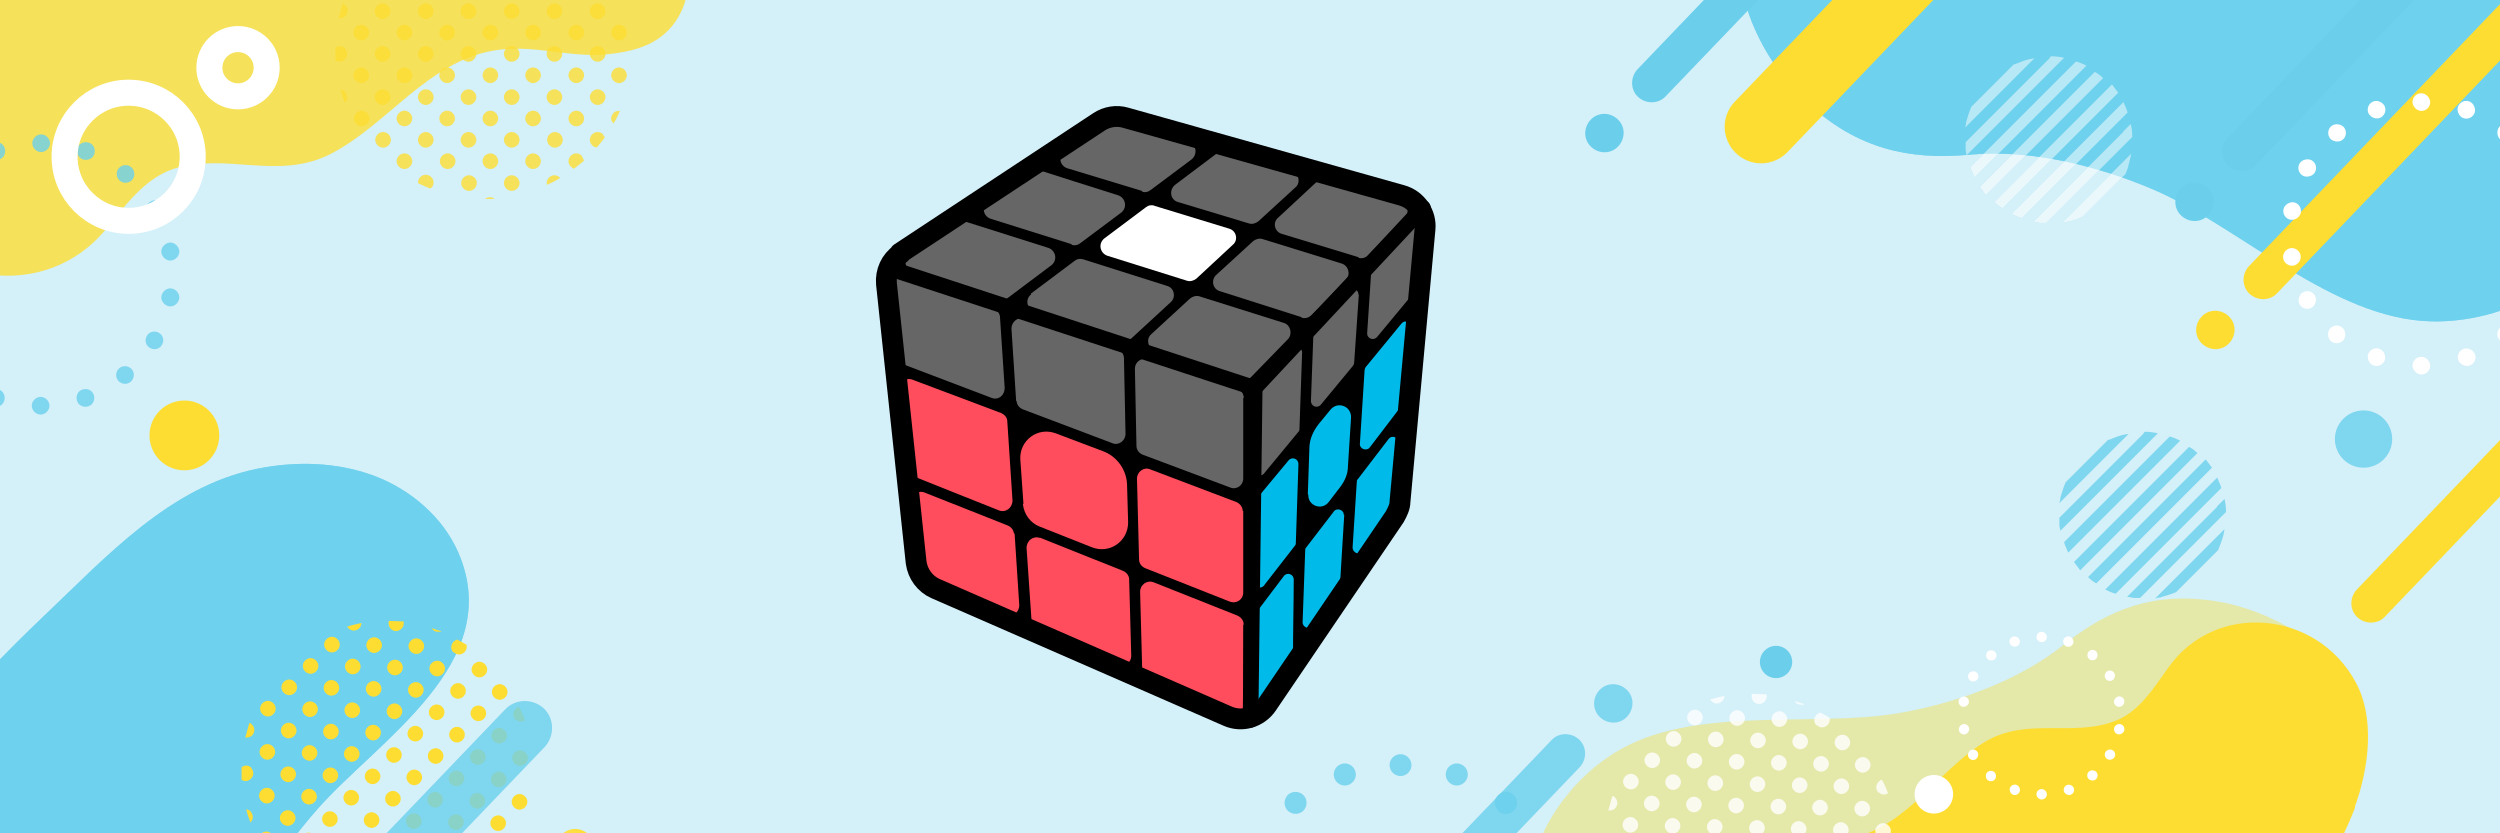 <?xml version="1.0" encoding="UTF-8"?><svg xmlns="http://www.w3.org/2000/svg" xmlns:xlink="http://www.w3.org/1999/xlink" viewBox="0 0 480 160"><defs><style>.cls-1{opacity:.4;}.cls-1,.cls-2,.cls-3,.cls-4,.cls-5,.cls-6,.cls-7,.cls-8,.cls-9,.cls-10,.cls-11,.cls-12,.cls-13,.cls-14,.cls-15,.cls-16,.cls-17,.cls-18{stroke-width:0px;}.cls-1,.cls-4,.cls-6,.cls-8,.cls-17{fill:#fedd32;}.cls-2,.cls-5,.cls-7,.cls-12{fill:#6bcfec;}.cls-2,.cls-7,.cls-8,.cls-9{opacity:.8;}.cls-19{clip-path:url(#clippath);}.cls-3,.cls-20,.cls-21,.cls-22,.cls-23{fill:none;}.cls-4,.cls-9{mix-blend-mode:screen;}.cls-5,.cls-6{opacity:.8;}.cls-7,.cls-8,.cls-10{mix-blend-mode:multiply;}.cls-20{stroke:#fff;stroke-miterlimit:10;stroke-width:5px;}.cls-21{stroke-width:2px;}.cls-21,.cls-22,.cls-23{stroke:#000;stroke-linecap:round;stroke-linejoin:round;}.cls-9,.cls-15{fill:#fff;}.cls-22{stroke-width:4px;}.cls-10{fill:url(#_名称未設定グラデーション_3);}.cls-24{opacity:.5;}.cls-25{isolation:isolate;}.cls-13{fill:#d4f0f9;}.cls-14{fill:#666;}.cls-16{fill:#ff4d5d;}.cls-18{fill:#00bbe9;}.cls-23{stroke-width:3px;}</style><clipPath id="clippath"><rect class="cls-3" width="480" height="160"/></clipPath><linearGradient id="_名称未設定グラデーション_3" x1="-35.3" y1="237.1" x2="114.2" y2="237.1" gradientUnits="userSpaceOnUse"><stop offset=".6" stop-color="#fff"/><stop offset="1" stop-color="#fedd32"/></linearGradient></defs><g class="cls-25"><g id="_レイヤー_2"><g id="_レイヤー_2-2"><rect class="cls-13" width="480" height="160"/><g class="cls-19"><path class="cls-6" d="m-20,9.1c-4,9-6,20.1-2.1,28.6,7.9,17.2,30.9,20.7,42.6,6.1,3.6-4.4,7.2-9.4,12.6-11.3,10.1-3.4,20.3,2.3,30.5-3,10.9-5.7,18.5-17.6,31.2-19.8,7.7-1.3,14.6,1.5,22,.7,3.7-.4,7.4-1.2,10.3-3.5,7.6-6,5.9-18.3,1.2-25.4-3.7-5.5-9.2-9.7-15.3-12.5-13.8-6.3-29.5-3-44-1.2-8.7,1.1-17,2.8-25.6,3.9-9.6,1.2-19.2,3.1-28.2,6.6C2.9-16.9-8.6-9.2-15.9,1.8c-1.5,2.2-2.8,4.7-4,7.4Z"/><path class="cls-7" d="m-45.7,215.4c2.3,10.9,7.9,22.4,17.1,27.6,10.8,6.1,26.3,3.3,36.5-2.6,19.4-11.4,25.5-32.9,33.2-52.5,4.7-11.9,11.4-22.9,19.8-32.5,11.7-13.3,36.3-28.1,27.1-49.3-3-6.9-9.3-12.2-16.3-14.8-7.1-2.6-14.9-2.8-22.3-1.3-16.8,3.4-29,16.9-41,28.3-7.2,6.8-13.7,13.9-20.8,20.7-8,7.5-15.5,15.6-21.5,24.9-8.2,12.5-13.5,27.2-13,42.2.1,2.9.5,6.2,1.2,9.4Z"/><path class="cls-7" d="m-45.7,215.4c2.3,10.9,7.9,22.4,17.1,27.6,10.8,6.1,26.3,3.3,36.5-2.6,19.4-11.4,25.5-32.9,33.2-52.5,4.7-11.9,11.4-22.9,19.8-32.5,11.7-13.3,36.3-28.1,27.1-49.3-3-6.9-9.3-12.2-16.3-14.8-7.1-2.6-14.9-2.8-22.3-1.3-16.8,3.4-29,16.9-41,28.3-7.2,6.8-13.7,13.9-20.8,20.7-8,7.5-15.5,15.6-21.5,24.9-8.2,12.5-13.5,27.2-13,42.2.1,2.9.5,6.2,1.2,9.4Z"/><path class="cls-1" d="m448.7,163.1c4.5-8.9,7.1-20.2,3.6-28.9-4.1-10.3-16.6-17.2-27-18.8-11.7-1.8-20.5,1.5-29.2,8.5-8.7,6.9-20.6,11.1-31.4,13-16.7,2.9-39.8-1.7-54.8,7.7-12.5,7.8-21.6,25.2-13.4,39.1,3.5,5.8,8.9,10.4,14.9,13.5,13.7,7.1,29.9,4.5,44.7,3.4,8.9-.7,17.4-2,26.3-2.7,9.8-.7,19.6-2.2,29-5.3,12.8-4.1,24.8-11.4,32.9-22.2,1.6-2.1,3.1-4.6,4.5-7.3Z"/><path class="cls-7" d="m354.5-35.8c-9.2,5.3-18.1,13.7-20.1,23.5-2.4,11.5,4.6,24.9,13,32.4,9.3,8.4,19,10.7,30.8,9.6,11.7-1.1,24.8,2.2,35.5,6.8,16.5,7.2,34.3,24.8,53.1,25.2,15.7.4,33.9-9.7,34.7-26.8.3-7.2-1.8-14.4-5.3-20.7-8-14.3-23.8-21.5-37.6-29.1-8.3-4.6-16.6-8.4-24.8-13-9.1-5.1-18.7-9.5-28.8-12.3-13.7-3.8-28.7-4.4-42.1.4-2.6,1-5.4,2.2-8.2,3.8Z"/><path class="cls-7" d="m354.5-35.8c-9.2,5.3-18.1,13.7-20.1,23.5-2.4,11.5,4.6,24.9,13,32.4,9.3,8.4,19,10.7,30.8,9.6,11.7-1.1,24.8,2.2,35.5,6.8,16.5,7.2,34.3,24.8,53.1,25.2,15.7.4,33.9-9.7,34.7-26.8.3-7.2-1.8-14.4-5.3-20.7-8-14.3-23.8-21.5-37.6-29.1-8.3-4.6-16.6-8.4-24.8-13-9.1-5.1-18.7-9.5-28.8-12.3-13.7-3.8-28.7-4.4-42.1.4-2.6,1-5.4,2.2-8.2,3.8Z"/><path class="cls-17" d="m452.1,155c2.8-7.7,3.9-17.2.2-24-7.5-13.9-27-15.6-36-2.8-2.8,3.9-5.5,8.3-9.9,10.1-8.3,3.4-17.2-.8-25.4,4.2-8.8,5.4-14.5,15.7-25,18.3-6.4,1.5-12.3-.5-18.4.6-3,.5-6.2,1.4-8.5,3.5-6.1,5.4-3.9,15.6.4,21.3,3.4,4.4,8.2,7.6,13.5,9.6,11.9,4.5,24.9.9,36.9-1.4,7.2-1.4,14.1-3.3,21.2-4.7,8-1.5,15.9-3.7,23.3-7.1,10.1-4.6,19.2-11.7,24.8-21.2,1.1-1.9,2.1-4.1,3-6.4Z"/><path class="cls-2" d="m426,105.5l-1.7,1.7-2.8,2.8-2.8,2.8-.9.9c-1,.4-2,.7-3,1-.3,0-.7.1-1,.2l.6-.6,2.8-2.8,2.8-2.8,2.8-2.8,2.8-2.8,1.5-1.5c-.1.8-.3,1.6-.6,2.4-.2.5-.4,1.1-.6,1.6Zm-.3-8.2l-2.8,2.8-2.8,2.8-2.8,2.8-2.8,2.8-2.8,2.8-2.8,2.8-.5.5c.4,0,.8.1,1.2.2.4,0,.9,0,1.3,0l2.2-2.2,2.8-2.8,2.8-2.8,2.8-2.8,2.8-2.8,2.8-2.8.3-.3c0-.9-.1-1.7-.3-2.5l-1.4,1.4Zm-2.8-2.8l-2.8,2.8-2.8,2.8-2.8,2.8-2.8,2.8-2.8,2.8-2.8,2.8-1.9,1.9c.6.3,1.3.6,2,.8l1.3-1.3,2.8-2.8,2.8-2.8,2.8-2.8,2.8-2.8,2.8-2.8,2.8-2.8,2.2-2.2c-.2-.7-.5-1.3-.8-2l-2.8,2.8Zm0-5.7l-2.8,2.8-2.8,2.8-2.8,2.8-2.8,2.8-2.8,2.8-2.8,2.8-2.8,2.8-2.4,2.4c.5.5,1,.9,1.6,1.2l2.3-2.3,2.8-2.8,2.8-2.8,2.8-2.8,2.8-2.8,2.8-2.8,2.8-2.8,2.8-2.8.3-.3c-.4-.5-.8-1.1-1.2-1.6l-.5.5Zm-2.8-2.8l-2.8,2.8-2.8,2.8-2.8,2.8-2.8,2.8-2.8,2.8-2.8,2.8-2.8,2.8-2.3,2.3c.4.5.8,1.1,1.2,1.6l2.4-2.4,2.8-2.8,2.8-2.8,2.8-2.8,2.8-2.8,2.8-2.8,2.8-2.8,2.8-2.8.5-.5c-.5-.5-1-.9-1.6-1.2l-.3.3Zm-5.7,0l-2.8,2.8-2.8,2.8-2.8,2.8-2.8,2.8-2.8,2.8-2.8,2.8-1.3,1.3c.2.7.5,1.3.8,2l1.9-1.9,2.8-2.8,2.8-2.8,2.8-2.8,2.8-2.8,2.8-2.8,2.8-2.8,2.8-2.8c-.6-.3-1.3-.6-2-.8l-2.2,2.2Zm-2.8-2.8l-2.8,2.8-2.8,2.8-2.8,2.8-2.8,2.8-2.8,2.8-2.2,2.2c0,.4,0,.9,0,1.3,0,.4.1.8.2,1.2l.5-.5,2.8-2.8,2.8-2.8,2.8-2.8,2.8-2.8,2.8-2.8,2.8-2.8,1.4-1.4c-.8-.2-1.7-.3-2.5-.3l-.3.3Zm-6.7,1.1l-1.8,1.8-2.8,2.8-2.8,2.8-.9.9c-.4.9-.7,1.9-1,2.9,0,.4-.1.7-.2,1.1l.6-.6,2.8-2.8,2.8-2.8,2.8-2.8,2.8-2.8,1.5-1.5c-.8.1-1.6.3-2.4.6-.5.2-1,.4-1.5.6Z"/><g class="cls-24"><path class="cls-12" d="m408.6,31.9c.3-.8.4-1.6.6-2.4l-1.5,1.5-2.8,2.8-2.8,2.8-2.8,2.8-2.8,2.8-.6.6c.3,0,.7-.1,1-.2,1-.2,2-.5,3-1l.9-.9,2.8-2.8,2.8-2.8,1.7-1.7c.2-.5.4-1,.6-1.6Z"/><path class="cls-12" d="m407.7,25.3l-2.8,2.8-2.8,2.8-2.8,2.8-2.8,2.8-2.8,2.8-2.8,2.8-.5.5c.4,0,.8.1,1.2.2.4,0,.9,0,1.3,0l2.2-2.2,2.8-2.8,2.8-2.8,2.8-2.8,2.8-2.8,2.8-2.8.3-.3c0-.9-.1-1.7-.3-2.5l-1.4,1.4Z"/><path class="cls-12" d="m404.9,22.4l-2.8,2.8-2.8,2.8-2.8,2.8-2.8,2.8-2.8,2.8-2.8,2.8-1.9,1.9c.6.3,1.3.6,2,.8l1.3-1.3,2.8-2.8,2.8-2.8,2.8-2.8,2.8-2.8,2.8-2.8,2.8-2.8,2.2-2.2c-.2-.7-.5-1.3-.8-2l-2.8,2.8Z"/><path class="cls-12" d="m404.9,16.8l-2.8,2.8-2.8,2.8-2.8,2.8-2.8,2.8-2.8,2.8-2.8,2.8-2.8,2.8-2.4,2.4c.5.5,1,.9,1.6,1.2l2.3-2.3,2.8-2.8,2.8-2.8,2.8-2.8,2.8-2.8,2.8-2.8,2.8-2.8,2.8-2.8.3-.3c-.4-.5-.8-1.1-1.2-1.6l-.5.5Z"/><path class="cls-12" d="m402,14l-2.8,2.8-2.8,2.8-2.8,2.8-2.8,2.8-2.8,2.8-2.8,2.8-2.8,2.8-2.3,2.3c.4.5.8,1.1,1.2,1.6l2.4-2.4,2.8-2.8,2.8-2.8,2.8-2.8,2.8-2.8,2.8-2.8,2.8-2.8,2.8-2.8.5-.5c-.5-.5-1-.9-1.6-1.2l-.3.3Z"/><path class="cls-12" d="m396.4,14l-2.8,2.8-2.8,2.8-2.8,2.8-2.8,2.8-2.8,2.8-2.8,2.8-1.3,1.3c.2.7.5,1.3.8,2l1.9-1.9,2.8-2.8,2.8-2.8,2.8-2.8,2.8-2.8,2.8-2.8,2.8-2.8,2.8-2.8c-.6-.3-1.3-.6-2-.8l-2.2,2.2Z"/><path class="cls-12" d="m393.6,11.1l-2.8,2.8-2.8,2.8-2.8,2.8-2.8,2.8-2.8,2.8-2.2,2.2c0,.4,0,.9,0,1.3,0,.4.1.8.2,1.2l.5-.5,2.8-2.8,2.8-2.8,2.8-2.8,2.8-2.8,2.8-2.8,2.8-2.8,1.4-1.4c-.8-.2-1.7-.3-2.5-.3l-.3.3Z"/><path class="cls-12" d="m386.8,12.2l-1.8,1.8-2.8,2.8-2.8,2.8-.9.9c-.4.9-.7,1.9-1,2.9,0,.4-.1.7-.2,1.1l.6-.6,2.8-2.8,2.8-2.8,2.8-2.8,2.8-2.8,1.5-1.5c-.8.1-1.6.3-2.4.6-.5.2-1,.4-1.5.6Z"/><path class="cls-15" d="m408.6,31.9c.3-.8.4-1.6.6-2.4l-1.5,1.5-2.8,2.8-2.8,2.8-2.8,2.8-2.8,2.8-.6.6c.3,0,.7-.1,1-.2,1-.2,2-.5,3-1l.9-.9,2.8-2.8,2.8-2.8,1.7-1.7c.2-.5.4-1,.6-1.6Z"/><path class="cls-15" d="m407.7,25.3l-2.8,2.8-2.8,2.8-2.8,2.8-2.8,2.8-2.8,2.8-2.8,2.8-.5.5c.4,0,.8.1,1.2.2.4,0,.9,0,1.3,0l2.2-2.2,2.8-2.8,2.8-2.8,2.8-2.8,2.8-2.8,2.8-2.8.3-.3c0-.9-.1-1.7-.3-2.5l-1.4,1.4Z"/><path class="cls-15" d="m404.9,22.4l-2.8,2.8-2.8,2.8-2.8,2.8-2.8,2.8-2.8,2.8-2.8,2.8-1.9,1.9c.6.3,1.3.6,2,.8l1.3-1.3,2.8-2.8,2.8-2.8,2.8-2.8,2.8-2.8,2.8-2.8,2.8-2.8,2.2-2.2c-.2-.7-.5-1.3-.8-2l-2.8,2.8Z"/><path class="cls-15" d="m404.9,16.8l-2.8,2.8-2.8,2.8-2.8,2.8-2.8,2.8-2.8,2.8-2.8,2.8-2.8,2.8-2.4,2.4c.5.5,1,.9,1.6,1.2l2.3-2.3,2.8-2.8,2.8-2.8,2.8-2.8,2.8-2.8,2.8-2.8,2.8-2.8,2.8-2.8.3-.3c-.4-.5-.8-1.1-1.2-1.6l-.5.5Z"/><path class="cls-15" d="m402,14l-2.8,2.8-2.8,2.8-2.8,2.8-2.8,2.8-2.8,2.8-2.8,2.8-2.8,2.8-2.3,2.3c.4.5.8,1.1,1.2,1.6l2.4-2.4,2.8-2.8,2.8-2.8,2.8-2.8,2.8-2.8,2.8-2.8,2.8-2.8,2.8-2.8.5-.5c-.5-.5-1-.9-1.6-1.2l-.3.3Z"/><path class="cls-15" d="m396.4,14l-2.8,2.8-2.8,2.8-2.8,2.8-2.8,2.8-2.8,2.8-2.8,2.8-1.3,1.3c.2.7.5,1.3.8,2l1.9-1.9,2.8-2.8,2.8-2.8,2.8-2.8,2.8-2.8,2.8-2.8,2.8-2.8,2.8-2.8c-.6-.3-1.3-.6-2-.8l-2.2,2.2Z"/><path class="cls-15" d="m393.6,11.1l-2.8,2.8-2.8,2.8-2.8,2.8-2.8,2.8-2.8,2.8-2.2,2.2c0,.4,0,.9,0,1.3,0,.4.1.8.2,1.2l.5-.5,2.8-2.8,2.8-2.8,2.8-2.8,2.8-2.8,2.8-2.8,2.8-2.8,1.4-1.4c-.8-.2-1.7-.3-2.5-.3l-.3.3Z"/><path class="cls-15" d="m386.8,12.2l-1.8,1.8-2.8,2.8-2.8,2.8-.9.9c-.4.9-.7,1.9-1,2.9,0,.4-.1.7-.2,1.1l.6-.6,2.8-2.8,2.8-2.8,2.8-2.8,2.8-2.8,1.5-1.5c-.8.1-1.6.3-2.4.6-.5.2-1,.4-1.5.6Z"/></g><path class="cls-8" d="m117.8,21.7c-.6.6-.6,1.5,0,2,.5-.8.9-1.6,1.2-2.4-.4,0-.9,0-1.2.4Z"/><path class="cls-8" d="m115.8,25.8c-.6-.6-1.5-.6-2.1,0-.6.6-.6,1.5,0,2.1.2.2.5.4.9.4.5-.6,1.1-1.3,1.5-1.9,0-.2-.2-.4-.3-.5Z"/><path class="cls-8" d="m111.7,29.9c-.6-.6-1.5-.6-2.1,0-.6.6-.6,1.5,0,2.1.2.2.4.3.6.4.6-.5,1.3-1,1.9-1.5,0-.3-.2-.6-.4-.9Z"/><path class="cls-8" d="m107.5,34.1c-.6-.6-1.5-.6-2.1,0-.4.4-.5.9-.4,1.4.9-.4,1.7-.8,2.5-1.3,0,0,0,0,0,0Z"/><path class="cls-8" d="m121.5,10.4c0,0,0-.1,0-.2,0,0,0,.1,0,.2Z"/><path class="cls-8" d="m117.8,13.4c-.6.6-.6,1.5,0,2.1.6.6,1.5.6,2.1,0,.6-.6.6-1.5,0-2.1-.6-.6-1.5-.6-2.1,0Z"/><path class="cls-8" d="m113.7,17.6c-.6.6-.6,1.5,0,2.1.6.6,1.5.6,2.1,0,.6-.6.6-1.5,0-2.1-.6-.6-1.5-.6-2.1,0Z"/><path class="cls-8" d="m109.6,21.7c-.6.6-.6,1.5,0,2.1.6.6,1.5.6,2.1,0,.6-.6.6-1.5,0-2.1-.6-.6-1.5-.6-2.1,0Z"/><path class="cls-8" d="m105.5,25.8c-.6.6-.6,1.5,0,2.1.6.6,1.5.6,2.1,0,.6-.6.6-1.5,0-2.1-.6-.6-1.5-.6-2.1,0Z"/><path class="cls-8" d="m101.3,29.9c-.6.6-.6,1.5,0,2.1.6.6,1.5.6,2.1,0,.6-.6.6-1.5,0-2.1-.6-.6-1.5-.6-2.1,0Z"/><path class="cls-8" d="m97.2,34.1c-.6.6-.6,1.5,0,2.1.6.6,1.5.6,2.1,0,.6-.6.6-1.5,0-2.1-.6-.6-1.5-.6-2.1,0Z"/><path class="cls-8" d="m93.1,38.2c.6,0,1.3,0,1.9,0-.6-.5-1.4-.4-1.9,0Z"/><path class="cls-8" d="m119.9,5.2c-.6-.6-1.5-.6-2.1,0-.6.6-.6,1.5,0,2.1.6.6,1.5.6,2.1,0,.6-.6.6-1.5,0-2.1Z"/><path class="cls-8" d="m115.8,9.3c-.6-.6-1.5-.6-2.1,0-.6.6-.6,1.5,0,2.1.6.6,1.5.6,2.1,0,.6-.6.6-1.5,0-2.1Z"/><path class="cls-8" d="m111.7,13.4c-.6-.6-1.5-.6-2.1,0-.6.6-.6,1.5,0,2.1.6.6,1.5.6,2.1,0,.6-.6.6-1.5,0-2.1Z"/><path class="cls-8" d="m107.5,17.6c-.6-.6-1.5-.6-2.1,0-.6.6-.6,1.5,0,2.1.6.6,1.5.6,2.1,0,.6-.6.6-1.5,0-2.1Z"/><path class="cls-8" d="m103.4,21.7c-.6-.6-1.5-.6-2.1,0-.6.6-.6,1.5,0,2.1.6.6,1.5.6,2.1,0,.6-.6.6-1.5,0-2.1Z"/><path class="cls-8" d="m99.3,25.8c-.6-.6-1.5-.6-2.1,0-.6.6-.6,1.5,0,2.1.6.6,1.5.6,2.1,0,.6-.6.6-1.5,0-2.1Z"/><path class="cls-8" d="m93.1,29.9c-.6.6-.6,1.5,0,2.1.6.6,1.5.6,2.1,0,.6-.6.6-1.5,0-2.1-.6-.6-1.5-.6-2.1,0Z"/><path class="cls-8" d="m89,34.1c-.6.6-.6,1.5,0,2.1.6.6,1.5.6,2.1,0,.6-.6.6-1.5,0-2.1-.6-.6-1.5-.6-2.1,0Z"/><path class="cls-8" d="m115.8,1.1c-.6-.6-1.5-.6-2.1,0-.6.6-.6,1.5,0,2.1.6.6,1.5.6,2.1,0,.6-.6.6-1.5,0-2.1Z"/><path class="cls-8" d="m111.7,5.2c-.6-.6-1.5-.6-2.1,0-.6.6-.6,1.5,0,2.1.6.6,1.5.6,2.1,0,.6-.6.6-1.5,0-2.1Z"/><path class="cls-8" d="m107.5,9.3c-.6-.6-1.5-.6-2.1,0-.6.6-.6,1.5,0,2.1.6.6,1.5.6,2.1,0,.6-.6.6-1.5,0-2.1Z"/><path class="cls-8" d="m103.4,13.4c-.6-.6-1.5-.6-2.1,0-.6.6-.6,1.5,0,2.1.6.6,1.5.6,2.1,0,.6-.6.6-1.5,0-2.1Z"/><path class="cls-8" d="m99.3,17.6c-.6-.6-1.5-.6-2.1,0-.6.6-.6,1.5,0,2.1.6.6,1.5.6,2.1,0,.6-.6.6-1.5,0-2.1Z"/><path class="cls-8" d="m95.2,21.7c-.6-.6-1.5-.6-2.1,0-.6.6-.6,1.5,0,2.1.6.6,1.5.6,2.1,0,.6-.6.6-1.5,0-2.1Z"/><path class="cls-8" d="m91,25.8c-.6-.6-1.5-.6-2.1,0-.6.6-.6,1.5,0,2.1.6.6,1.5.6,2.1,0,.6-.6.6-1.5,0-2.1Z"/><path class="cls-8" d="m84.9,29.9c-.6.6-.6,1.5,0,2.1.6.6,1.5.6,2.1,0,.6-.6.6-1.5,0-2.1-.6-.6-1.5-.6-2.1,0Z"/><path class="cls-8" d="m82.8,36.1c.6-.6.6-1.5,0-2.1-.6-.6-1.5-.6-2.1,0-.3.3-.5.7-.4,1.2.8.4,1.6.7,2.3,1,0,0,0,0,.1-.1Z"/><path class="cls-8" d="m107.5,1.1c-.6-.6-1.5-.6-2.1,0-.6.6-.6,1.5,0,2.1.6.6,1.5.6,2.1,0,.6-.6.6-1.5,0-2.1Z"/><path class="cls-8" d="m103.4,5.2c-.6-.6-1.5-.6-2.1,0-.6.6-.6,1.5,0,2.1.6.6,1.5.6,2.1,0,.6-.6.6-1.5,0-2.1Z"/><path class="cls-8" d="m99.3,9.3c-.6-.6-1.5-.6-2.1,0-.6.6-.6,1.5,0,2.1.6.6,1.5.6,2.1,0,.6-.6.6-1.5,0-2.1Z"/><path class="cls-8" d="m95.2,13.4c-.6-.6-1.5-.6-2.1,0-.6.6-.6,1.5,0,2.1.6.6,1.5.6,2.1,0,.6-.6.6-1.5,0-2.1Z"/><path class="cls-8" d="m91,17.6c-.6-.6-1.5-.6-2.1,0-.6.6-.6,1.5,0,2.1.6.6,1.5.6,2.1,0,.6-.6.6-1.5,0-2.1Z"/><path class="cls-8" d="m86.9,21.7c-.6-.6-1.5-.6-2.1,0-.6.6-.6,1.5,0,2.1.6.6,1.5.6,2.1,0,.6-.6.6-1.5,0-2.1Z"/><path class="cls-8" d="m80.7,25.8c-.6.6-.6,1.5,0,2.1.6.6,1.5.6,2.1,0,.6-.6.6-1.5,0-2.1-.6-.6-1.5-.6-2.1,0Z"/><path class="cls-8" d="m76.6,29.9c-.6.6-.6,1.5,0,2.1.6.6,1.5.6,2.1,0,.6-.6.6-1.5,0-2.1-.6-.6-1.5-.6-2.1,0Z"/><path class="cls-8" d="m99.3,1.1c-.6-.6-1.5-.6-2.1,0-.6.6-.6,1.5,0,2.1.6.6,1.5.6,2.1,0,.6-.6.6-1.5,0-2.1Z"/><path class="cls-8" d="m95.2,5.2c-.6-.6-1.5-.6-2.1,0-.6.6-.6,1.5,0,2.1.6.6,1.5.6,2.1,0,.6-.6.6-1.5,0-2.1Z"/><path class="cls-8" d="m91,9.3c-.6-.6-1.5-.6-2.1,0-.6.6-.6,1.5,0,2.1.6.6,1.5.6,2.1,0,.6-.6.6-1.5,0-2.1Z"/><path class="cls-8" d="m86.9,13.4c-.6-.6-1.5-.6-2.1,0-.6.6-.6,1.5,0,2.1.6.6,1.5.6,2.1,0,.6-.6.6-1.5,0-2.1Z"/><path class="cls-8" d="m82.8,17.6c-.6-.6-1.5-.6-2.1,0-.6.6-.6,1.5,0,2.1.6.6,1.5.6,2.1,0,.6-.6.6-1.5,0-2.1Z"/><path class="cls-8" d="m78.7,21.7c-.6-.6-1.5-.6-2.1,0-.6.6-.6,1.5,0,2.1.6.6,1.5.6,2.1,0,.6-.6.6-1.5,0-2.1Z"/><path class="cls-8" d="m72.5,25.8c-.6.6-.6,1.5,0,2.1.6.6,1.5.6,2.1,0,.6-.6.6-1.5,0-2.1-.6-.6-1.5-.6-2.1,0Z"/><path class="cls-8" d="m91,1.1c-.6-.6-1.5-.6-2.1,0-.6.6-.6,1.5,0,2.1.6.6,1.5.6,2.1,0,.6-.6.6-1.5,0-2.1Z"/><path class="cls-8" d="m86.9,5.2c-.6-.6-1.5-.6-2.1,0-.6.6-.6,1.5,0,2.1.6.6,1.5.6,2.1,0,.6-.6.6-1.5,0-2.1Z"/><path class="cls-8" d="m82.8,9.3c-.6-.6-1.5-.6-2.1,0-.6.6-.6,1.5,0,2.1.6.6,1.5.6,2.1,0,.6-.6.6-1.5,0-2.1Z"/><path class="cls-8" d="m78.7,13.4c-.6-.6-1.5-.6-2.1,0-.6.6-.6,1.5,0,2.1.6.6,1.5.6,2.1,0,.6-.6.6-1.5,0-2.1Z"/><path class="cls-8" d="m74.5,17.6c-.6-.6-1.5-.6-2.1,0-.6.6-.6,1.5,0,2.1.6.6,1.5.6,2.1,0,.6-.6.6-1.5,0-2.1Z"/><path class="cls-8" d="m68.4,21.7c-.6.6-.6,1.5,0,2.1.6.6,1.5.6,2.1,0,.6-.6.6-1.5,0-2.1-.6-.6-1.5-.6-2.1,0Z"/><path class="cls-8" d="m82.8,1.1c-.6-.6-1.5-.6-2.1,0-.6.6-.6,1.5,0,2.1.6.6,1.5.6,2.1,0,.6-.6.6-1.5,0-2.1Z"/><path class="cls-8" d="m78.7,5.2c-.6-.6-1.5-.6-2.1,0-.6.6-.6,1.5,0,2.1.6.6,1.5.6,2.1,0,.6-.6.6-1.5,0-2.1Z"/><path class="cls-8" d="m74.5,9.3c-.6-.6-1.5-.6-2.1,0-.6.6-.6,1.5,0,2.1.6.6,1.5.6,2.1,0,.6-.6.6-1.5,0-2.1Z"/><path class="cls-8" d="m70.4,13.4c-.6-.6-1.5-.6-2.1,0-.6.6-.6,1.5,0,2.1.6.6,1.5.6,2.1,0,.6-.6.6-1.5,0-2.1Z"/><path class="cls-8" d="m66.3,17.6c-.2-.2-.6-.4-.9-.4.2.9.5,1.7.8,2.5,0,0,0,0,0,0,.6-.6.6-1.5,0-2.1Z"/><path class="cls-8" d="m74.5,1.1c-.6-.6-1.5-.6-2.1,0-.6.6-.6,1.5,0,2.1.6.6,1.5.6,2.1,0,.6-.6.6-1.5,0-2.1Z"/><path class="cls-8" d="m70.4,5.2c-.6-.6-1.5-.6-2.1,0-.6.6-.6,1.5,0,2.1.6.6,1.5.6,2.1,0,.6-.6.6-1.5,0-2.1Z"/><path class="cls-8" d="m66.3,9.3c-.5-.5-1.3-.6-1.9-.1,0,.8,0,1.6,0,2.4.6.4,1.3.3,1.8-.2.6-.6.6-1.5,0-2.1Z"/><path class="cls-8" d="m66.3,3.1c.6-.6.6-1.5,0-2.1-.2-.2-.3-.3-.5-.3-.3.9-.5,1.9-.8,2.8.4,0,.9,0,1.3-.4Z"/><path class="cls-12" d="m338.7,152.7c0,0,0-.1,0-.2,0,0,0,.1,0,.2Z"/><path class="cls-9" d="m361.6,174.8c-.4.8-.8,1.6-1.2,2.4-.5-.6-.5-1.5,0-2,.3-.3.8-.5,1.2-.4Zm-3.3,4.5c-.6-.6-1.5-.6-2.1,0-.6.6-.6,1.5,0,2.1.2.2.5.4.9.4.5-.6,1.1-1.3,1.5-1.9,0-.2-.2-.4-.3-.5Zm-4.1,4.1c-.6-.6-1.5-.6-2.1,0-.6.6-.6,1.5,0,2.1.2.2.4.3.6.4.6-.5,1.3-1,1.9-1.5,0-.3-.2-.6-.4-.9Zm-4.1,4.1c-.6-.6-1.5-.6-2.1,0-.4.4-.5.9-.4,1.4.9-.4,1.7-.8,2.5-1.3,0,0,0,0,0,0Zm10.3-20.6c-.6.6-.6,1.5,0,2.1.6.6,1.5.6,2.1,0,.6-.6.6-1.5,0-2.1-.6-.6-1.5-.6-2.1,0Zm-4.1,4.1c-.6.6-.6,1.5,0,2.1.6.6,1.5.6,2.1,0,.6-.6.6-1.5,0-2.1-.6-.6-1.5-.6-2.1,0Zm-4.1,4.1c-.6.6-.6,1.5,0,2.1.6.6,1.5.6,2.1,0,.6-.6.6-1.5,0-2.1-.6-.6-1.5-.6-2.1,0Zm-4.1,4.1c-.6.6-.6,1.5,0,2.1.6.6,1.5.6,2.1,0,.6-.6.6-1.5,0-2.1-.6-.6-1.5-.6-2.1,0Zm-4.1,4.1c-.6.6-.6,1.5,0,2.1.6.6,1.5.6,2.1,0,.6-.6.6-1.5,0-2.1-.6-.6-1.5-.6-2.1,0Zm-4.1,4.1c-.6.6-.6,1.5,0,2.1.6.6,1.5.6,2.1,0,.6-.6.6-1.5,0-2.1-.6-.6-1.5-.6-2.1,0Zm-4.1,4.1c.6,0,1.3,0,1.9,0-.6-.5-1.4-.4-1.9,0Zm26.8-33c-.6-.6-1.5-.6-2.1,0-.6.6-.6,1.5,0,2.1.6.6,1.5.6,2.1,0,.6-.6.6-1.5,0-2.1Zm-4.1,4.1c-.6-.6-1.5-.6-2.1,0-.6.6-.6,1.5,0,2.1.6.6,1.5.6,2.1,0,.6-.6.6-1.5,0-2.1Zm-4.1,4.1c-.6-.6-1.5-.6-2.1,0-.6.6-.6,1.5,0,2.1.6.6,1.5.6,2.1,0,.6-.6.6-1.5,0-2.1Zm-4.1,4.1c-.6-.6-1.5-.6-2.1,0-.6.6-.6,1.5,0,2.1.6.6,1.5.6,2.1,0,.6-.6.6-1.5,0-2.1Zm-4.1,4.1c-.6-.6-1.5-.6-2.1,0-.6.6-.6,1.5,0,2.1.6.6,1.5.6,2.1,0,.6-.6.6-1.5,0-2.1Zm-4.1,4.1c-.6-.6-1.5-.6-2.1,0-.6.6-.6,1.5,0,2.1.6.6,1.5.6,2.1,0,.6-.6.6-1.5,0-2.1Zm-6.2,4.1c-.6.6-.6,1.5,0,2.1.6.6,1.5.6,2.1,0,.6-.6.6-1.5,0-2.1-.6-.6-1.5-.6-2.1,0Zm-4.1,4.1c-.6.6-.6,1.5,0,2.1.6.6,1.5.6,2.1,0,.6-.6.6-1.5,0-2.1-.6-.6-1.5-.6-2.1,0Zm28.9-35.1c.5.5,1.2.6,1.8.2-.3-.9-.7-1.8-1.2-2.6-.2,0-.4.2-.6.4-.6.6-.6,1.5,0,2.1Zm-2.1,2.1c-.6-.6-1.5-.6-2.1,0-.6.6-.6,1.5,0,2.1.6.6,1.5.6,2.1,0,.6-.6.6-1.5,0-2.1Zm-4.1,4.1c-.6-.6-1.5-.6-2.1,0-.6.6-.6,1.5,0,2.1.6.6,1.5.6,2.1,0,.6-.6.6-1.5,0-2.1Zm-4.1,4.1c-.6-.6-1.5-.6-2.1,0-.6.6-.6,1.5,0,2.1.6.6,1.5.6,2.1,0,.6-.6.6-1.5,0-2.1Zm-4.1,4.1c-.6-.6-1.5-.6-2.1,0-.6.6-.6,1.5,0,2.1.6.6,1.5.6,2.1,0,.6-.6.6-1.5,0-2.1Zm-4.1,4.1c-.6-.6-1.5-.6-2.1,0-.6.6-.6,1.5,0,2.1.6.6,1.5.6,2.1,0,.6-.6.6-1.5,0-2.1Zm-4.1,4.1c-.6-.6-1.5-.6-2.1,0-.6.6-.6,1.5,0,2.1.6.6,1.5.6,2.1,0,.6-.6.6-1.5,0-2.1Zm-4.1,4.1c-.6-.6-1.5-.6-2.1,0-.6.6-.6,1.5,0,2.1.6.6,1.5.6,2.1,0,.6-.6.6-1.5,0-2.1Zm-6.2,4.1c-.6.6-.6,1.5,0,2.1.6.6,1.5.6,2.1,0,.6-.6.6-1.5,0-2.1-.6-.6-1.5-.6-2.1,0Zm-2.1,6.2c.6-.6.6-1.5,0-2.1-.6-.6-1.5-.6-2.1,0-.3.3-.5.7-.4,1.2.8.4,1.6.7,2.3,1,0,0,0,0,.1-.1Zm33-43.3c-.6-.6-1.5-.6-2.1,0-.6.6-.6,1.5,0,2.1.6.6,1.5.6,2.1,0,.6-.6.6-1.5,0-2.1Zm-4.1,4.1c-.6-.6-1.5-.6-2.1,0-.6.6-.6,1.5,0,2.1.6.6,1.5.6,2.1,0,.6-.6.6-1.5,0-2.1Zm-4.1,4.1c-.6-.6-1.5-.6-2.1,0-.6.6-.6,1.5,0,2.1.6.6,1.5.6,2.1,0,.6-.6.6-1.5,0-2.1Zm-4.1,4.1c-.6-.6-1.5-.6-2.1,0-.6.6-.6,1.5,0,2.1.6.6,1.5.6,2.1,0,.6-.6.6-1.5,0-2.1Zm-4.1,4.1c-.6-.6-1.5-.6-2.1,0-.6.6-.6,1.5,0,2.1.6.6,1.5.6,2.1,0,.6-.6.6-1.5,0-2.1Zm-4.1,4.1c-.6-.6-1.5-.6-2.1,0-.6.6-.6,1.5,0,2.1.6.6,1.5.6,2.1,0,.6-.6.6-1.5,0-2.1Zm-4.1,4.1c-.6-.6-1.5-.6-2.1,0-.6.6-.6,1.5,0,2.1.6.6,1.5.6,2.1,0,.6-.6.6-1.5,0-2.1Zm-4.1,4.1c-.6-.6-1.5-.6-2.1,0-.6.6-.6,1.5,0,2.1.6.6,1.5.6,2.1,0,.6-.6.6-1.5,0-2.1Zm-6.2,4.1c-.6.6-.6,1.5,0,2.1.6.6,1.5.6,2.1,0,.6-.6.6-1.5,0-2.1-.6-.6-1.5-.6-2.1,0Zm-4.1,4.1c-.6.6-.6,1.5,0,2.1.6.6,1.5.6,2.1,0,.6-.6.6-1.5,0-2.1-.6-.6-1.5-.6-2.1,0Zm35.1-41.2c-.6-.6-1.5-.6-2.1,0-.6.6-.6,1.5,0,2.1.6.6,1.5.6,2.1,0,.6-.6.6-1.5,0-2.1Zm-4.1,4.1c-.6-.6-1.5-.6-2.1,0-.6.6-.6,1.5,0,2.1.6.6,1.5.6,2.1,0,.6-.6.6-1.5,0-2.1Zm-4.1,4.1c-.6-.6-1.5-.6-2.1,0-.6.6-.6,1.5,0,2.1.6.6,1.5.6,2.1,0,.6-.6.6-1.5,0-2.1Zm-4.1,4.1c-.6-.6-1.5-.6-2.1,0-.6.6-.6,1.5,0,2.1.6.6,1.5.6,2.1,0,.6-.6.6-1.5,0-2.1Zm-4.1,4.1c-.6-.6-1.5-.6-2.1,0-.6.6-.6,1.5,0,2.1.6.6,1.5.6,2.1,0,.6-.6.6-1.5,0-2.1Zm-4.1,4.1c-.6-.6-1.5-.6-2.1,0s-.6,1.5,0,2.1c.6.6,1.5.6,2.1,0,.6-.6.6-1.5,0-2.1Zm-4.1,4.1c-.6-.6-1.5-.6-2.1,0-.6.6-.6,1.5,0,2.1.6.6,1.5.6,2.1,0,.6-.6.6-1.5,0-2.1Zm-4.1,4.1c-.6-.6-1.5-.6-2.1,0-.6.6-.6,1.5,0,2.1.6.6,1.5.6,2.1,0,.6-.6.6-1.5,0-2.1Zm-4.1,4.1c-.6-.6-1.5-.6-2.1,0-.6.6-.6,1.5,0,2.1.6.6,1.5.6,2.1,0,.6-.6.6-1.5,0-2.1Zm-6.2,4.1c-.6.6-.6,1.5,0,2.1.6.6,1.5.6,2.1,0,.6-.6.6-1.5,0-2.1-.6-.6-1.5-.6-2.1,0Zm33-39.2c.6.6,1.5.6,2.1,0,.4-.4.5-1,.4-1.4-.6-.4-1.2-.7-1.8-1-.2,0-.5.2-.7.4-.6.6-.6,1.5,0,2.1Zm-2.1,2.1c-.6-.6-1.5-.6-2.1,0-.6.6-.6,1.5,0,2.1.6.6,1.5.6,2.1,0,.6-.6.6-1.5,0-2.1Zm-4.1,4.1c-.6-.6-1.5-.6-2.1,0-.6.6-.6,1.5,0,2.1.6.6,1.5.6,2.1,0,.6-.6.6-1.5,0-2.1Zm-4.1,4.1c-.6-.6-1.5-.6-2.1,0-.6.6-.6,1.5,0,2.1.6.6,1.5.6,2.1,0,.6-.6.6-1.5,0-2.1Zm-4.1,4.1c-.6-.6-1.5-.6-2.1,0-.6.6-.6,1.5,0,2.1.6.6,1.5.6,2.1,0,.6-.6.6-1.5,0-2.1Zm-4.1,4.1c-.6-.6-1.5-.6-2.1,0-.6.6-.6,1.5,0,2.1.6.6,1.5.6,2.1,0,.6-.6.6-1.5,0-2.1Zm-4.1,4.1c-.6-.6-1.5-.6-2.1,0-.6.6-.6,1.5,0,2.1.6.6,1.5.6,2.1,0,.6-.6.6-1.5,0-2.1Zm-4.1,4.1c-.6-.6-1.5-.6-2.1,0-.6.6-.6,1.5,0,2.1.6.6,1.5.6,2.1,0,.6-.6.6-1.5,0-2.1Zm-4.1,4.1c-.6-.6-1.5-.6-2.1,0-.6.6-.6,1.5,0,2.1.6.6,1.5.6,2.1,0,.6-.6.6-1.5,0-2.1Zm-6.2,4.1c-.6.6-.6,1.5,0,2.1.6.6,1.5.6,2.1,0,.6-.6.6-1.5,0-2.1-.6-.6-1.5-.6-2.1,0Zm33-39.2c.4.4,1.1.5,1.7.3-.6-.2-1.3-.4-1.9-.6,0,.1.2.2.3.4Zm-2.1,2.1c-.6-.6-1.5-.6-2.1,0-.6.6-.6,1.5,0,2.1.6.6,1.5.6,2.1,0,.6-.6.6-1.5,0-2.1Zm-4.1,4.1c-.6-.6-1.5-.6-2.1,0-.6.6-.6,1.5,0,2.1.6.6,1.5.6,2.1,0,.6-.6.6-1.5,0-2.1Zm-4.1,4.1c-.6-.6-1.5-.6-2.1,0-.6.6-.6,1.5,0,2.1.6.6,1.5.6,2.1,0,.6-.6.6-1.5,0-2.1Zm-4.1,4.1c-.6-.6-1.5-.6-2.1,0-.6.6-.6,1.5,0,2.1.6.6,1.5.6,2.1,0,.6-.6.6-1.5,0-2.1Zm-4.1,4.1c-.6-.6-1.5-.6-2.1,0-.6.6-.6,1.5,0,2.1.6.6,1.5.6,2.1,0,.6-.6.6-1.5,0-2.1Zm-4.1,4.1c-.6-.6-1.5-.6-2.1,0-.6.6-.6,1.5,0,2.1.6.6,1.5.6,2.1,0,.6-.6.6-1.5,0-2.1Zm-4.1,4.1c-.6-.6-1.5-.6-2.1,0-.6.6-.6,1.5,0,2.1.6.6,1.5.6,2.1,0,.6-.6.6-1.5,0-2.1Zm-4.1,4.1c-.6-.6-1.5-.6-2.1,0-.6.6-.6,1.5,0,2.1.6.6,1.5.6,2.1,0,.6-.6.6-1.5,0-2.1Zm-4.1,4.1c-.2-.2-.6-.4-.9-.4.2.9.5,1.7.8,2.5,0,0,0,0,0,0,.6-.6.6-1.5,0-2.1Zm26.8-35.1c.6.6,1.5.6,2.1,0,.4-.4.5-.9.4-1.4-.9,0-1.9-.1-2.8-.1-.2.5,0,1.1.3,1.5Zm-2.1,2.1c-.6-.6-1.5-.6-2.1,0-.6.6-.6,1.5,0,2.1.6.6,1.5.6,2.1,0,.6-.6.6-1.5,0-2.1Zm-4.1,4.1c-.6-.6-1.5-.6-2.1,0-.6.6-.6,1.5,0,2.1.6.6,1.5.6,2.1,0,.6-.6.6-1.5,0-2.1Zm-4.1,4.1c-.6-.6-1.5-.6-2.1,0-.6.6-.6,1.5,0,2.1.6.6,1.5.6,2.1,0,.6-.6.6-1.5,0-2.1Zm-4.1,4.1c-.6-.6-1.5-.6-2.1,0-.6.6-.6,1.5,0,2.1.6.6,1.5.6,2.1,0,.6-.6.6-1.5,0-2.1Zm-4.1,4.1c-.6-.6-1.5-.6-2.1,0-.6.6-.6,1.5,0,2.1.6.6,1.5.6,2.1,0,.6-.6.6-1.5,0-2.1Zm-4.1,4.1c-.6-.6-1.5-.6-2.1,0-.6.6-.6,1.5,0,2.1.6.6,1.5.6,2.1,0,.6-.6.6-1.5,0-2.1Zm-4.1,4.1c-.5-.5-1.3-.6-1.9-.1,0,.8,0,1.6,0,2.4.6.4,1.3.3,1.8-.2.6-.6.6-1.5,0-2.1Zm18.6-26.8c.6.6,1.5.6,2.1,0,.3-.3.4-.6.4-1-.9.2-1.8.4-2.7.7,0,.1.1.2.2.3Zm-2.1,2.1c-.6-.6-1.5-.6-2.1,0-.6.6-.6,1.5,0,2.1.6.6,1.5.6,2.1,0,.6-.6.6-1.5,0-2.1Zm-4.1,4.1c-.6-.6-1.5-.6-2.1,0-.6.6-.6,1.5,0,2.1.6.6,1.5.6,2.1,0,.6-.6.6-1.5,0-2.1Zm-4.1,4.1c-.6-.6-1.5-.6-2.1,0-.6.6-.6,1.5,0,2.1.6.6,1.5.6,2.1,0,.6-.6.6-1.5,0-2.1Zm-4.1,4.1c-.6-.6-1.5-.6-2.1,0-.6.6-.6,1.5,0,2.1.6.6,1.5.6,2.1,0,.6-.6.6-1.5,0-2.1Zm-4.1,6.2c.6-.6.6-1.5,0-2.1-.2-.2-.3-.3-.5-.3-.3.9-.5,1.9-.8,2.8.4,0,.9,0,1.3-.4Z"/><path class="cls-4" d="m99.9,160.8c-.4.8-.8,1.6-1.2,2.4-.5-.6-.5-1.5,0-2,.3-.3.8-.5,1.2-.4Zm-3.3,4.5c-.6-.6-1.5-.6-2.1,0-.6.6-.6,1.5,0,2.1.2.2.5.4.9.4.5-.6,1.1-1.3,1.5-1.9,0-.2-.2-.4-.3-.5Zm-4.1,4.1c-.6-.6-1.5-.6-2.1,0-.6.6-.6,1.5,0,2.1.2.2.4.3.6.4.6-.5,1.3-1,1.9-1.5,0-.3-.2-.6-.4-.9Zm-4.1,4.1c-.6-.6-1.5-.6-2.1,0-.4.4-.5.9-.4,1.4.9-.4,1.7-.8,2.5-1.3,0,0,0,0,0,0Zm10.3-20.6c-.6.6-.6,1.5,0,2.1.6.6,1.5.6,2.1,0,.6-.6.6-1.5,0-2.1-.6-.6-1.5-.6-2.1,0Zm-4.1,4.1c-.6.6-.6,1.5,0,2.1.6.6,1.5.6,2.1,0,.6-.6.6-1.5,0-2.1-.6-.6-1.5-.6-2.1,0Zm-4.1,4.1c-.6.6-.6,1.5,0,2.1.6.6,1.5.6,2.1,0,.6-.6.6-1.5,0-2.1-.6-.6-1.5-.6-2.1,0Zm-4.1,4.1c-.6.6-.6,1.5,0,2.1.6.6,1.5.6,2.1,0,.6-.6.6-1.5,0-2.1-.6-.6-1.5-.6-2.1,0Zm-4.1,4.1c-.6.6-.6,1.5,0,2.1.6.6,1.5.6,2.1,0,.6-.6.6-1.5,0-2.1-.6-.6-1.5-.6-2.1,0Zm-4.1,4.1c-.6.6-.6,1.5,0,2.1.6.6,1.5.6,2.1,0,.6-.6.6-1.5,0-2.1-.6-.6-1.5-.6-2.1,0Zm-4.1,4.1c.6,0,1.3,0,1.9,0-.6-.5-1.4-.4-1.9,0Zm26.8-33c-.6-.6-1.5-.6-2.1,0-.6.6-.6,1.5,0,2.1.6.6,1.5.6,2.1,0,.6-.6.6-1.5,0-2.1Zm-4.1,4.1c-.6-.6-1.5-.6-2.1,0-.6.6-.6,1.5,0,2.1.6.6,1.5.6,2.1,0,.6-.6.6-1.5,0-2.1Zm-4.1,4.1c-.6-.6-1.5-.6-2.1,0-.6.6-.6,1.5,0,2.1.6.6,1.5.6,2.1,0,.6-.6.6-1.5,0-2.1Zm-4.1,4.1c-.6-.6-1.5-.6-2.1,0-.6.6-.6,1.5,0,2.1.6.6,1.5.6,2.1,0,.6-.6.6-1.5,0-2.1Zm-4.1,4.1c-.6-.6-1.5-.6-2.1,0-.6.6-.6,1.5,0,2.1.6.6,1.5.6,2.1,0,.6-.6.6-1.5,0-2.1Zm-4.1,4.1c-.6-.6-1.5-.6-2.1,0-.6.6-.6,1.5,0,2.1.6.6,1.5.6,2.1,0,.6-.6.6-1.5,0-2.1Zm-6.2,4.1c-.6.6-.6,1.5,0,2.1.6.6,1.5.6,2.1,0,.6-.6.6-1.5,0-2.1-.6-.6-1.5-.6-2.1,0Zm-4.1,4.1c-.6.6-.6,1.5,0,2.1.6.6,1.5.6,2.1,0,.6-.6.6-1.5,0-2.1-.6-.6-1.5-.6-2.1,0Zm28.9-35.1c.5.5,1.2.6,1.8.2-.3-.9-.7-1.8-1.2-2.6-.2,0-.4.2-.6.4-.6.6-.6,1.5,0,2.1Zm-2.1,2.1c-.6-.6-1.5-.6-2.1,0-.6.6-.6,1.5,0,2.1.6.6,1.5.6,2.1,0,.6-.6.6-1.5,0-2.1Zm-4.1,4.1c-.6-.6-1.5-.6-2.1,0-.6.6-.6,1.5,0,2.1.6.6,1.5.6,2.1,0,.6-.6.6-1.5,0-2.1Zm-4.1,4.1c-.6-.6-1.5-.6-2.1,0-.6.6-.6,1.5,0,2.1.6.6,1.5.6,2.1,0,.6-.6.6-1.5,0-2.1Zm-4.1,4.1c-.6-.6-1.5-.6-2.1,0-.6.6-.6,1.5,0,2.1.6.6,1.5.6,2.1,0,.6-.6.6-1.5,0-2.1Zm-4.1,4.1c-.6-.6-1.5-.6-2.1,0-.6.6-.6,1.5,0,2.1.6.6,1.5.6,2.1,0,.6-.6.6-1.5,0-2.1Zm-4.1,4.1c-.6-.6-1.5-.6-2.1,0-.6.6-.6,1.5,0,2.1.6.6,1.5.6,2.1,0,.6-.6.6-1.5,0-2.1Zm-4.1,4.1c-.6-.6-1.5-.6-2.1,0-.6.6-.6,1.5,0,2.1.6.6,1.5.6,2.1,0,.6-.6.6-1.5,0-2.1Zm-6.2,4.1c-.6.6-.6,1.5,0,2.1.6.6,1.5.6,2.1,0,.6-.6.6-1.5,0-2.1-.6-.6-1.5-.6-2.1,0Zm-2.1,6.2c.6-.6.6-1.5,0-2.1-.6-.6-1.5-.6-2.1,0-.3.3-.5.7-.4,1.2.8.4,1.6.7,2.3,1,0,0,0,0,.1-.1Zm33-43.3c-.6-.6-1.5-.6-2.1,0-.6.6-.6,1.5,0,2.1.6.6,1.5.6,2.1,0,.6-.6.6-1.5,0-2.1Zm-4.1,4.1c-.6-.6-1.5-.6-2.1,0-.6.6-.6,1.5,0,2.1.6.6,1.5.6,2.1,0,.6-.6.6-1.5,0-2.1Zm-4.1,4.1c-.6-.6-1.5-.6-2.1,0-.6.6-.6,1.5,0,2.1.6.6,1.5.6,2.1,0,.6-.6.6-1.5,0-2.1Zm-4.1,4.1c-.6-.6-1.5-.6-2.1,0-.6.6-.6,1.5,0,2.1.6.6,1.5.6,2.1,0,.6-.6.6-1.5,0-2.1Zm-4.1,4.1c-.6-.6-1.5-.6-2.1,0-.6.6-.6,1.5,0,2.1.6.6,1.5.6,2.1,0,.6-.6.6-1.5,0-2.1Zm-4.1,4.1c-.6-.6-1.5-.6-2.1,0-.6.6-.6,1.5,0,2.1.6.6,1.5.6,2.1,0,.6-.6.6-1.5,0-2.1Zm-4.1,4.1c-.6-.6-1.5-.6-2.1,0-.6.6-.6,1.5,0,2.1.6.6,1.5.6,2.1,0,.6-.6.6-1.5,0-2.1Zm-4.1,4.1c-.6-.6-1.5-.6-2.1,0-.6.6-.6,1.5,0,2.1.6.6,1.5.6,2.1,0,.6-.6.6-1.5,0-2.1Zm-6.2,4.1c-.6.6-.6,1.5,0,2.1.6.6,1.5.6,2.1,0,.6-.6.6-1.5,0-2.1-.6-.6-1.5-.6-2.1,0Zm-4.1,4.1c-.6.6-.6,1.5,0,2.1.6.6,1.5.6,2.1,0,.6-.6.6-1.5,0-2.1-.6-.6-1.5-.6-2.1,0Zm35.1-41.2c-.6-.6-1.5-.6-2.1,0-.6.6-.6,1.5,0,2.1.6.6,1.5.6,2.1,0,.6-.6.6-1.5,0-2.1Zm-4.1,4.1c-.6-.6-1.5-.6-2.1,0-.6.6-.6,1.5,0,2.1.6.6,1.5.6,2.1,0,.6-.6.6-1.5,0-2.1Zm-4.1,4.1c-.6-.6-1.5-.6-2.1,0-.6.6-.6,1.5,0,2.1.6.6,1.5.6,2.1,0,.6-.6.6-1.5,0-2.1Zm-4.1,4.1c-.6-.6-1.5-.6-2.1,0-.6.6-.6,1.5,0,2.1.6.6,1.5.6,2.1,0,.6-.6.6-1.5,0-2.1Zm-4.1,4.1c-.6-.6-1.5-.6-2.1,0-.6.6-.6,1.5,0,2.1.6.6,1.5.6,2.1,0,.6-.6.6-1.5,0-2.1Zm-4.1,4.1c-.6-.6-1.5-.6-2.1,0s-.6,1.5,0,2.1c.6.6,1.5.6,2.1,0,.6-.6.6-1.5,0-2.1Zm-4.1,4.1c-.6-.6-1.5-.6-2.1,0-.6.6-.6,1.5,0,2.1.6.6,1.5.6,2.1,0,.6-.6.6-1.5,0-2.1Zm-4.1,4.1c-.6-.6-1.5-.6-2.1,0-.6.6-.6,1.5,0,2.1.6.6,1.5.6,2.1,0,.6-.6.6-1.5,0-2.1Zm-4.1,4.1c-.6-.6-1.5-.6-2.1,0-.6.6-.6,1.5,0,2.1.6.6,1.5.6,2.1,0,.6-.6.6-1.5,0-2.1Zm-6.2,4.1c-.6.6-.6,1.5,0,2.1.6.6,1.5.6,2.1,0,.6-.6.6-1.5,0-2.1-.6-.6-1.5-.6-2.1,0Zm33-39.2c.6.6,1.5.6,2.1,0,.4-.4.5-1,.4-1.4-.6-.4-1.2-.7-1.8-1-.2,0-.5.2-.7.4-.6.6-.6,1.5,0,2.1Zm-2.1,2.1c-.6-.6-1.5-.6-2.1,0-.6.6-.6,1.5,0,2.1.6.6,1.5.6,2.1,0,.6-.6.6-1.5,0-2.1Zm-4.1,4.1c-.6-.6-1.5-.6-2.1,0-.6.6-.6,1.5,0,2.1.6.6,1.5.6,2.1,0,.6-.6.6-1.5,0-2.1Zm-4.1,4.1c-.6-.6-1.5-.6-2.1,0-.6.6-.6,1.5,0,2.1.6.6,1.5.6,2.1,0,.6-.6.6-1.5,0-2.1Zm-4.1,4.1c-.6-.6-1.5-.6-2.1,0-.6.6-.6,1.5,0,2.1.6.6,1.5.6,2.1,0,.6-.6.6-1.5,0-2.1Zm-4.1,4.1c-.6-.6-1.5-.6-2.1,0-.6.6-.6,1.5,0,2.1.6.6,1.5.6,2.1,0,.6-.6.6-1.5,0-2.1Zm-4.1,4.1c-.6-.6-1.5-.6-2.1,0-.6.6-.6,1.5,0,2.1.6.6,1.5.6,2.1,0,.6-.6.6-1.5,0-2.1Zm-4.1,4.1c-.6-.6-1.5-.6-2.1,0-.6.6-.6,1.5,0,2.1.6.6,1.5.6,2.1,0,.6-.6.6-1.5,0-2.1Zm-4.1,4.1c-.6-.6-1.5-.6-2.1,0-.6.6-.6,1.5,0,2.1.6.6,1.5.6,2.1,0,.6-.6.6-1.5,0-2.1Zm-6.2,4.1c-.6.6-.6,1.5,0,2.1.6.6,1.5.6,2.1,0,.6-.6.6-1.5,0-2.1-.6-.6-1.5-.6-2.1,0Zm33-39.2c.4.4,1.1.5,1.7.3-.6-.2-1.3-.4-1.9-.6,0,.1.2.2.3.4Zm-2.1,2.1c-.6-.6-1.5-.6-2.1,0-.6.6-.6,1.5,0,2.1.6.6,1.5.6,2.1,0,.6-.6.6-1.5,0-2.1Zm-4.1,4.1c-.6-.6-1.5-.6-2.1,0-.6.6-.6,1.5,0,2.1.6.6,1.5.6,2.1,0,.6-.6.6-1.5,0-2.1Zm-4.1,4.1c-.6-.6-1.5-.6-2.1,0-.6.6-.6,1.5,0,2.1.6.6,1.5.6,2.1,0,.6-.6.6-1.5,0-2.1Zm-4.1,4.1c-.6-.6-1.5-.6-2.1,0-.6.6-.6,1.5,0,2.1.6.6,1.5.6,2.1,0,.6-.6.6-1.5,0-2.1Zm-4.1,4.1c-.6-.6-1.5-.6-2.1,0-.6.6-.6,1.5,0,2.1.6.6,1.5.6,2.1,0,.6-.6.6-1.5,0-2.1Zm-4.1,4.1c-.6-.6-1.5-.6-2.1,0-.6.6-.6,1.5,0,2.1.6.6,1.5.6,2.1,0,.6-.6.6-1.5,0-2.1Zm-4.1,4.1c-.6-.6-1.5-.6-2.1,0-.6.6-.6,1.5,0,2.1.6.6,1.5.6,2.1,0,.6-.6.6-1.5,0-2.1Zm-4.1,4.1c-.6-.6-1.5-.6-2.1,0-.6.6-.6,1.5,0,2.1.6.6,1.5.6,2.1,0,.6-.6.6-1.5,0-2.1Zm-4.1,4.1c-.2-.2-.6-.4-.9-.4.2.9.5,1.7.8,2.5,0,0,0,0,0,0,.6-.6.6-1.5,0-2.1Zm26.8-35.1c.6.6,1.5.6,2.1,0,.4-.4.5-.9.4-1.4-.9,0-1.9-.1-2.8-.1-.2.5,0,1.1.3,1.5Zm-2.1,2.1c-.6-.6-1.5-.6-2.1,0-.6.6-.6,1.5,0,2.1.6.6,1.5.6,2.1,0,.6-.6.6-1.5,0-2.1Zm-4.1,4.1c-.6-.6-1.5-.6-2.1,0-.6.6-.6,1.5,0,2.1.6.6,1.5.6,2.1,0,.6-.6.6-1.5,0-2.1Zm-4.1,4.1c-.6-.6-1.5-.6-2.1,0-.6.6-.6,1.5,0,2.1.6.6,1.5.6,2.1,0,.6-.6.6-1.5,0-2.1Zm-4.1,4.1c-.6-.6-1.5-.6-2.1,0-.6.6-.6,1.5,0,2.1.6.6,1.5.6,2.1,0,.6-.6.6-1.5,0-2.1Zm-4.1,4.1c-.6-.6-1.5-.6-2.1,0-.6.6-.6,1.5,0,2.1.6.6,1.5.6,2.1,0,.6-.6.6-1.5,0-2.1Zm-4.1,4.1c-.6-.6-1.5-.6-2.1,0-.6.6-.6,1.5,0,2.1.6.6,1.5.6,2.1,0,.6-.6.6-1.5,0-2.1Zm-4.1,4.1c-.5-.5-1.3-.6-1.9-.1,0,.8,0,1.6,0,2.4.6.4,1.3.3,1.8-.2.6-.6.6-1.5,0-2.1Zm18.6-26.8c.6.6,1.5.6,2.1,0,.3-.3.4-.6.4-1-.9.2-1.8.4-2.7.7,0,.1.1.2.2.3Zm-2.1,2.1c-.6-.6-1.5-.6-2.1,0-.6.6-.6,1.5,0,2.1.6.6,1.5.6,2.1,0,.6-.6.6-1.5,0-2.1Zm-4.1,4.1c-.6-.6-1.5-.6-2.1,0-.6.6-.6,1.5,0,2.1.6.6,1.5.6,2.1,0,.6-.6.6-1.5,0-2.1Zm-4.1,4.1c-.6-.6-1.5-.6-2.1,0-.6.6-.6,1.5,0,2.1.6.6,1.5.6,2.1,0,.6-.6.6-1.5,0-2.1Zm-4.1,4.1c-.6-.6-1.5-.6-2.1,0-.6.6-.6,1.5,0,2.1.6.6,1.5.6,2.1,0,.6-.6.6-1.5,0-2.1Zm-4.1,6.2c.6-.6.6-1.5,0-2.1-.2-.2-.3-.3-.5-.3-.3.9-.5,1.9-.8,2.8.4,0,.9,0,1.3-.4Z"/><path class="cls-2" d="m7.9,29.2h0c-.9,0-1.7-.8-1.7-1.7h0c0-.9.8-1.7,1.7-1.7h0c.9,0,1.7.8,1.7,1.7h0c0,.9-.8,1.7-1.7,1.7Zm-7-.8h0c-.3-.9-1.3-1.3-2.2-1h0c-.9.3-1.3,1.3-1,2.2h0c.3.9,1.3,1.3,2.2,1h0c.9-.3,1.3-1.3,1-2.2Zm-7.9,3.9h0c-.6-.7-1.7-.8-2.4-.2h0c-.7.6-.8,1.7-.2,2.4h0c.6.7,1.7.8,2.4.2h0c.7-.6.8-1.7.2-2.4Zm-6.1,6.3h0c-.8-.5-1.9-.2-2.3.6h0c-.5.8-.2,1.9.6,2.3h0c.8.5,1.9.2,2.3-.6h0c.5-.8.2-1.9-.6-2.3Zm-3.6,8h0c-.9-.2-1.8.5-2,1.4h0c-.2.9.5,1.8,1.4,2h0c.9.2,1.8-.5,2-1.4h0c.2-.9-.5-1.8-1.4-2Zm-.6,8.8h0c-.9.2-1.6,1.1-1.4,2h0c.2.9,1.1,1.6,2,1.4h0c.9-.2,1.6-1.1,1.4-2h0c-.2-.9-1.1-1.6-2-1.4Zm2.4,8.4h0c-.8.5-1.1,1.5-.6,2.3h0c.5.8,1.5,1.1,2.3.6h0c.8-.5,1.1-1.5.6-2.3h0c-.5-.8-1.5-1.1-2.3-.6Zm5.2,7.1h0c-.6.7-.5,1.8.2,2.4h0c.7.6,1.8.5,2.4-.2h0c.6-.7.5-1.8-.2-2.4h0c-.7-.6-1.8-.5-2.4.2Zm7.3,4.9h0c-.3.9.1,1.9,1,2.2h0c.9.3,1.9-.1,2.2-1h0c.3-.9-.1-1.9-1-2.2h0c-.9-.3-1.9.1-2.2,1Zm8.5,2.1h0c0,.9.8,1.7,1.7,1.7h0c.9,0,1.7-.8,1.7-1.7h0c0-.9-.8-1.7-1.7-1.7h0c-.9,0-1.7.8-1.7,1.7Zm8.7-.9h0c.3.9,1.3,1.3,2.2,1h0c.9-.3,1.3-1.3,1-2.2h0c-.3-.9-1.3-1.3-2.2-1h0c-.9.3-1.3,1.3-1,2.2Zm7.9-3.9h0c.6.7,1.7.8,2.4.2h0c.7-.6.8-1.7.2-2.4h0c-.6-.7-1.7-.8-2.4-.2h0c-.7.6-.8,1.7-.2,2.4Zm6.1-6.3h0c.8.5,1.9.2,2.3-.6h0c.5-.8.2-1.9-.6-2.3h0c-.8-.5-1.9-.2-2.3.6h0c-.5.8-.2,1.9.6,2.3Zm3.6-8h0c.9.2,1.8-.5,2-1.4h0c.2-.9-.5-1.8-1.4-2h0c-.9-.2-1.8.5-2,1.4h0c-.2.9.5,1.8,1.4,2Zm.6-8.8h0c.9-.2,1.6-1.1,1.4-2h0c-.2-.9-1.1-1.6-2-1.4h0c-.9.2-1.6,1.1-1.4,2h0c.2.9,1.1,1.6,2,1.4Zm-2.4-8.4h0c.8-.5,1.1-1.5.6-2.3h0c-.5-.8-1.5-1.1-2.3-.6h0c-.8.5-1.1,1.5-.6,2.3h0c.5.8,1.5,1.1,2.3.6Zm-5.2-7.1h0c.6-.7.5-1.8-.2-2.4h0c-.7-.6-1.8-.5-2.4.2h0c-.6.7-.5,1.8.2,2.4h0c.7.6,1.8.5,2.4-.2Zm-7.3-4.9h0c.3-.9-.1-1.9-1-2.2h0c-.9-.3-1.9.1-2.2,1h0c-.3.9.1,1.9,1,2.2h0c.9.3,1.9-.1,2.2-1Z"/><rect class="cls-15" x="396.1" y="122.2" width="2" height="2" rx="1" ry="1" transform="translate(66.1 -128.4) rotate(20)"/><rect class="cls-15" x="391" y="121.3" width="2" height="2" rx="1" ry="1"/><rect class="cls-15" x="385.8" y="122.2" width="2" height="2" rx="1" ry="1" transform="translate(-18.8 139.7) rotate(-20)"/><rect class="cls-15" x="381.3" y="124.8" width="2" height="2" rx="1" ry="1" transform="translate(8.6 275.2) rotate(-40)"/><rect class="cls-15" x="377.9" y="128.8" width="2" height="2" rx="1" ry="1" transform="translate(77 393.1) rotate(-60)"/><rect class="cls-15" x="376.1" y="133.7" width="2" height="2" rx="1" ry="1" transform="translate(178.9 482.7) rotate(-80)"/><rect class="cls-15" x="376.1" y="139" width="2" height="2" rx="1" ry="1" transform="translate(304.7 535.7) rotate(-100)"/><rect class="cls-15" x="377.9" y="143.9" width="2" height="2" rx="1" ry="1" transform="translate(442.8 545.5) rotate(-120)"/><rect class="cls-15" x="381.3" y="147.9" width="2" height="2" rx="1" ry="1" transform="translate(579.4 508.8) rotate(-140)"/><rect class="cls-15" x="385.8" y="150.5" width="2" height="2" rx="1" ry="1" transform="translate(698.5 426.3) rotate(-160)"/><rect class="cls-15" x="390.9" y="151.4" width="2" height="2" rx="1" ry="1" transform="translate(783.9 304.9) rotate(180)"/><rect class="cls-15" x="396.1" y="150.5" width="2" height="2" rx="1" ry="1" transform="translate(822.2 158.2) rotate(160)"/><rect class="cls-15" x="400.6" y="147.9" width="2" height="2" rx="1" ry="1" transform="translate(805.1 4.8) rotate(140)"/><rect class="cls-15" x="404" y="143.9" width="2" height="2" rx="1" ry="1" transform="translate(733.1 -133.4) rotate(120)"/><rect class="cls-15" x="405.8" y="139" width="2" height="2" rx="1" ry="1" transform="translate(615.4 -236.3) rotate(100)"/><rect class="cls-15" x="405.8" y="133.7" width="2" height="2" rx="1" ry="1" transform="translate(468.9 -289.3) rotate(80)"/><rect class="cls-15" x="404" y="128.8" width="2" height="2" rx="1" ry="1" transform="translate(315 -285.9) rotate(60)"/><rect class="cls-15" x="400.7" y="124.8" width="2" height="2" rx="1" ry="1" transform="translate(174.9 -228.8) rotate(40)"/><path class="cls-5" d="m268.9,149h0c-1.2,0-2.1-1-2.1-2.1h0c0-1.2,1-2.1,2.1-2.1h0c1.2,0,2.1,1,2.1,2.1h0c0,1.2-1,2.1-2.1,2.1Zm-8.7-1h0c-.4-1.1-1.6-1.7-2.7-1.3h0c-1.1.4-1.7,1.6-1.3,2.7h0c.4,1.1,1.6,1.7,2.7,1.3h0c1.1-.4,1.7-1.6,1.3-2.7Zm-9.8,4.8h0c-.8-.9-2.1-1-3-.3h0c-.9.8-1,2.1-.3,3h0c.8.9,2.1,1,3,.3h0c.9-.8,1-2.1.3-3Zm-7.6,7.9h0c-1-.6-2.3-.2-2.9.8h0c-.6,1-.2,2.3.8,2.9h0c1,.6,2.3.2,2.9-.8h0c.6-1,.2-2.3-.8-2.9Zm-4.4,10h0c-1.2-.2-2.3.6-2.5,1.7h0c-.2,1.2.6,2.3,1.7,2.5h0c1.2.2,2.3-.6,2.5-1.7h0c.2-1.2-.6-2.3-1.7-2.5Zm-.7,10.9h0c-1.2.2-1.9,1.3-1.7,2.5h0c.2,1.2,1.3,1.9,2.5,1.7h0c1.2-.2,1.9-1.3,1.7-2.5h0c-.2-1.2-1.3-1.9-2.5-1.7Zm3,10.5h0c-1,.6-1.4,1.9-.8,2.9h0c.6,1,1.9,1.4,2.9.8h0c1-.6,1.4-1.9.8-2.9h0c-.6-1-1.9-1.4-2.9-.8Zm6.4,8.8h0c-.8.9-.6,2.2.3,3h0c.9.8,2.2.6,3-.3h0c.8-.9.6-2.2-.3-3h0c-.9-.8-2.2-.6-3,.3Zm9.1,6.1h0c-.4,1.1.2,2.3,1.3,2.7h0c1.1.4,2.3-.2,2.7-1.3h0c.4-1.1-.2-2.3-1.3-2.7h0c-1.1-.4-2.3.2-2.7,1.3Zm10.6,2.6h0c0,1.2,1,2.1,2.1,2.1h0c1.2,0,2.1-1,2.1-2.1h0c0-1.2-1-2.1-2.1-2.1h0c-1.2,0-2.1,1-2.1,2.1Zm10.9-1.2h0c.4,1.1,1.6,1.7,2.7,1.3h0c1.1-.4,1.7-1.6,1.3-2.7h0c-.4-1.1-1.6-1.7-2.7-1.3h0c-1.1.4-1.7,1.6-1.3,2.7Zm9.8-4.8h0c.8.9,2.1,1,3,.3h0c.9-.8,1-2.1.3-3h0c-.8-.9-2.1-1-3-.3h0c-.9.8-1,2.1-.3,3Zm7.6-7.9h0c1,.6,2.3.2,2.9-.8h0c.6-1,.2-2.3-.8-2.9h0c-1-.6-2.3-.2-2.9.8h0c-.6,1-.2,2.3.8,2.9Zm4.4-10h0c1.2.2,2.3-.6,2.5-1.7h0c.2-1.2-.6-2.3-1.7-2.5h0c-1.2-.2-2.3.6-2.5,1.7h0c-.2,1.2.6,2.3,1.7,2.5Zm.7-10.9h0c1.2-.2,1.9-1.3,1.7-2.5h0c-.2-1.2-1.3-1.9-2.5-1.7h0c-1.2.2-1.9,1.3-1.7,2.5h0c.2,1.2,1.3,1.9,2.5,1.7Zm-3-10.5h0c1-.6,1.4-1.9.8-2.9h0c-.6-1-1.9-1.4-2.9-.8h0c-1,.6-1.4,1.9-.8,2.9h0c.6,1,1.9,1.4,2.9.8Zm-6.4-8.8h0c.8-.9.6-2.2-.3-3h0c-.9-.8-2.2-.6-3,.3h0c-.8.9-.6,2.2.3,3h0c.9.8,2.2.6,3-.3Zm-9.1-6.1h0c.4-1.1-.2-2.3-1.3-2.7h0c-1.1-.4-2.3.2-2.7,1.3h0c-.4,1.1.2,2.3,1.3,2.7h0c1.1.4,2.3-.2,2.7-1.3Z"/><path class="cls-10" d="m-34.1,313.9c-1.5-1.4-1.5-3.8-.1-5.3L98.7,170c1.4-1.5,3.8-1.5,5.3-.1,1.5,1.4,1.5,3.8.1,5.3L-28.9,313.8c-1.4,1.5-3.8,1.5-5.3.1ZM113,160.2c-1.5-1.4-3.8-1.4-5.2.1-1.4,1.5-1.4,3.8.1,5.2s3.8,1.4,5.2-.1c1.4-1.5,1.4-3.8-.1-5.2Z"/><circle class="cls-17" cx="35.4" cy="83.6" r="6.7"/><circle class="cls-12" cx="341" cy="127.1" r="3.1"/><circle class="cls-2" cx="453.8" cy="84.3" r="5.5"/><path class="cls-2" d="m165.1,286.1c-1.5-1.4-1.5-3.8-.1-5.3l132.9-138.7c1.4-1.5,3.8-1.5,5.3-.1,1.5,1.4,1.5,3.8.1,5.3l-132.9,138.7c-1.4,1.5-3.8,1.5-5.3.1Zm147.2-153.7c-1.5-1.4-3.8-1.4-5.2.1s-1.4,3.8.1,5.2c1.5,1.4,3.8,1.4,5.2-.1s1.4-3.8-.1-5.2Z"/><path class="cls-4" d="m590.7-25.6c1.5,1.4,1.5,3.8.1,5.3l-132.9,138.7c-1.4,1.5-3.8,1.5-5.3.1-1.5-1.4-1.5-3.8-.1-5.3L585.4-25.5c1.4-1.5,3.8-1.5,5.3-.1Z"/><path class="cls-12" d="m565.9-112.3c1.5,1.4,1.5,3.8.1,5.3L433.1,31.7c-1.4,1.5-3.8,1.5-5.3.1s-1.5-3.8-.1-5.3l132.9-138.7c1.4-1.5,3.8-1.5,5.3-.1ZM418.8,41.4c1.5,1.4,3.8,1.4,5.2-.1s1.4-3.8-.1-5.2c-1.5-1.4-3.8-1.4-5.2.1s-1.4,3.8.1,5.2Z"/><path class="cls-17" d="m570-87.7c1.5,1.4,1.5,3.8.1,5.3L437.2,56.3c-1.4,1.5-3.8,1.5-5.3.1-1.5-1.4-1.5-3.8-.1-5.3l132.9-138.7c1.4-1.5,3.8-1.5,5.3-.1Zm-147.2,153.7c1.5,1.4,3.8,1.4,5.2-.1s1.4-3.8-.1-5.2c-1.5-1.4-3.8-1.4-5.2.1-1.4,1.5-1.4,3.8.1,5.2Z"/><path class="cls-12" d="m452.7-125.5c1.5,1.4,1.5,3.8.1,5.3L319.8,18.5c-1.4,1.5-3.8,1.5-5.3.1s-1.5-3.8-.1-5.3l132.9-138.7c1.4-1.5,3.8-1.5,5.3-.1ZM305.5,28.2c1.5,1.4,3.8,1.4,5.2-.1s1.4-3.8-.1-5.2c-1.5-1.4-3.8-1.4-5.2.1-1.4,1.5-1.4,3.8.1,5.2Z"/><path class="cls-5" d="m-89.2,338.1c-2.1-2-2.1-5.3-.2-7.4L97,136.2c2-2.1,5.3-2.1,7.4-.2,2.1,2,2.1,5.3.2,7.4l-186.4,194.4c-2,2.1-5.3,2.1-7.4.2Z"/><path class="cls-4" d="m333.3,29.4c-2.8-2.7-2.9-7.1-.2-9.9l250.2-261c2.7-2.8,7.1-2.9,9.9-.2,2.8,2.7,2.9,7.1.2,9.9L343.2,29.2c-2.7,2.8-7.1,2.9-9.9.2Z"/><circle class="cls-20" cx="45.7" cy="13" r="5.5"/><circle class="cls-15" cx="371.3" cy="152.5" r="3.7"/><circle class="cls-20" cx="24.7" cy="30.1" r="12.3"/><rect class="cls-15" x="463.2" y="17.9" width="3.4" height="3.4" rx="1.7" ry="1.7"/><rect class="cls-15" x="454.6" y="19.4" width="3.4" height="3.4" rx="1.7" ry="1.7" transform="translate(20.3 157.3) rotate(-20)"/><rect class="cls-15" x="447" y="23.8" width="3.4" height="3.4" rx="1.7" ry="1.7" transform="translate(88.6 294.4) rotate(-40)"/><rect class="cls-15" x="441.3" y="30.5" width="3.4" height="3.4" rx="1.7" ry="1.7" transform="translate(193.6 399.8) rotate(-60)"/><rect class="cls-15" x="438.3" y="38.8" width="3.4" height="3.4" rx="1.7" ry="1.7" transform="translate(323.8 466.8) rotate(-80)"/><path class="cls-15" d="m440,47.6h0c.9,0,1.7.8,1.7,1.7h0c0,.9-.8,1.7-1.7,1.7h0c-.9,0-1.7-.8-1.7-1.7h0c0-.9.8-1.7,1.7-1.7Z" transform="translate(467.9 491.2) rotate(-100)"/><rect class="cls-15" x="441.3" y="55.8" width="3.4" height="3.4" rx="1.7" ry="1.7" transform="translate(614.7 470) rotate(-120)"/><rect class="cls-15" x="447" y="62.5" width="3.4" height="3.4" rx="1.7" ry="1.7" transform="translate(751.1 401.8) rotate(-140)"/><rect class="cls-15" x="454.6" y="66.9" width="3.4" height="3.4" rx="1.7" ry="1.7" transform="translate(861.6 289.1) rotate(-160)"/><rect class="cls-15" x="463.2" y="68.4" width="3.4" height="3.4" rx="1.7" ry="1.7" transform="translate(929.8 140.3) rotate(-180)"/><rect class="cls-15" x="471.8" y="66.9" width="3.4" height="3.4" rx="1.7" ry="1.7" transform="translate(942 -28.9) rotate(160)"/><rect class="cls-15" x="479.4" y="62.5" width="3.4" height="3.4" rx="1.7" ry="1.7" transform="translate(891 -195.9) rotate(140)"/><rect class="cls-15" x="479.4" y="23.8" width="3.4" height="3.4" rx="1.7" ry="1.7" transform="translate(129 -303.3) rotate(40)"/><rect class="cls-15" x="471.8" y="19.4" width="3.4" height="3.4" rx="1.7" ry="1.7" transform="translate(35.8 -160.7) rotate(20)"/></g><polyline class="cls-21" points="253.7 33.3 215.7 66.4 218.1 129.6"/><polyline class="cls-21" points="233.1 28.4 193 57.5 196.7 120.3"/><polyline class="cls-21" points="185.5 41.3 252.2 63.1 249.6 125.4"/><polyline class="cls-21" points="199.4 31.3 263.3 51.6 258.5 112.3"/><polyline class="cls-21" points="171.5 70.8 240.9 96.2 272 58.2"/><polyline class="cls-21" points="269 80.3 240.9 118.1 174.1 92.4"/><path class="cls-11" d="m170.8,69.7l-1.6-17.1c0-.4.1-.8.4-1,.2-.2.5-.2.7-.3,0-.1-.2-.3-.2-.5,0-.5.1-.9.5-1.1l13-8.5c.3-.2.7-.2,1-.1l.8.2c0-.1-.1-.3-.1-.4,0-.5.1-.9.5-1.2l12.7-8.3c.3-.2.6-.2.9-.2.1,0,.2,0,.3.1,0,0,.1,0,.2,0,0,0,0-.1,0-.2,0-.5.1-.9.5-1.2l12.3-8.1c.3-.2.6-.2,1-.2l18.5,5.1c.4.1.8.5.8.9,0,.1,0,.3,0,.4l.6-.4c.3-.2.7-.3,1-.2l16.7,4.8c.4.1.7.5.8.9,0,.1,0,.2,0,.3l.3-.3c.3-.3.7-.4,1.1-.3l18.6,5c.4.1.7.4.8.8,0,.2,0,.4,0,.6h0c.2.1.4.2.5.2.5.2.7.7.7,1.2l-1.3,14.5c0,.2-.1.5-.3.6l-1.1,1.3v.4c0,0,.2,0,.3,0,.5.2.8.7.7,1.2l-2.2,18.4c0,.2-.1.4-.2.6l-1.2,1.5v.4c0,0,.2,0,.3,0,.5.2.8.7.7,1.2l-1.5,15.7c0,.2,0,.4-.2.5l-8,12c-.2.3-.6.5-1,.5s-.3,0-.4,0c0,0-.2,0-.3-.1l-.2.3c0,1,0,1.6,0,1.8,0,.3,0,.5-.2.7l-7.3,10.9c-.2.3-.6.5-1,.5s-.2,0-.4,0c0,0-.1,0-.2,0,0,.5,0,.9,0,1,.1.3,0,.7-.1,1l-7.7,11.5c-.2.3-.6.5-1,.5s-.2,0-.3,0c-.1,0-.2,0-.3-.2l-.2.3c0,.3-.2.6-.5.7-.2.1-.4.2-.6.2s-.3,0-.5-.1l-19.4-8.6c-.4-.2-.7-.6-.7-1.1h0c0,0-.1,0-.2,0-.2.1-.4.2-.7.2s-.3,0-.5-.1l-19.3-8.6c-.3-.1-.5-.4-.6-.7,0-.1,0-.3,0-.4,0,0,0,0-.1,0-.2.1-.4.2-.7.2s-.3,0-.5-.1l-19.2-8.5c-.4-.2-.6-.5-.7-.9l-2-17.4c0-.4.1-.8.5-1.1,0,0,0,0,.1,0-.1,0-.3-.1-.4-.2-.2-.2-.4-.5-.4-.8l-2.3-19.4c0-.4.1-.8.4-1.1,0,0,0,0,.1,0-.1,0-.3-.1-.4-.2-.2-.2-.4-.5-.4-.8Z"/><path class="cls-18" d="m261.1,85.2l.9-14.1c0-.2.1-.4.2-.6l6.9-8.4c.7-.8,2-.2,1.9.8l-1.7,14.5c0,.2,0,.4-.2.5l-6.1,8c-.6.8-2,.3-1.9-.7Z"/><path class="cls-18" d="m251.1,94.9l.3-8.8c0-1.7.7-3.3,1.8-4.7l2.3-2.8c1.4-1.6,4-.6,3.9,1.6l-.6,9.4c0,1.4-.6,2.7-1.4,3.8l-2.3,3c-1.3,1.7-4,.7-3.9-1.4Z"/><path class="cls-18" d="m241,96.1l6.4-7.7c.7-.8,1.9-.3,1.9.7l-.5,15.1c0,.2,0,.4-.2.6l-5.9,7.6c-.6.8-1.9.4-1.9-.7v-15c0-.3,0-.5.2-.7Z"/><path class="cls-18" d="m268.6,85.2l-1.1,11.7c0,.2,0,.3-.2.5l-5.6,8.4c-.6.9-2,.4-2-.7l.8-12.5c0-.2,0-.4.2-.6l5.9-7.7c.7-.9,2-.3,1.9.8Z"/><path class="cls-18" d="m258.1,98.8c-.3,4.4-.7,11.7-.8,13.2s0,.4-.2.6l-5,7.5c-.6.9-2,.4-2-.6l.5-13.8c0-.2,0-.4.2-.6l5.3-6.9c.6-.8,2-.3,1.9.7Z"/><path class="cls-18" d="m240.7,133.7v-15c0-.2,0-.5.2-.7l5.6-7.4c.6-.8,1.9-.4,1.9.7,0,4.5-.2,12.3-.1,14s0,.5-.2.7l-5.5,8.3c-.6.9-2,.5-2-.6Z"/><path class="cls-14" d="m272.9,44.1l-1,11.2c0,.2-.1.4-.2.6l-7.3,8.8c-.7.8-2,.3-1.9-.8l.8-12.2c0-.3.1-.5.3-.7l7.5-7.8c.7-.7,1.9-.2,1.8.8Z"/><path class="cls-14" d="m260.9,56.5l-.9,13.1c0,.2-.1.4-.2.6l-6.2,7.5c-.7.8-1.9.3-1.9-.7l.5-13.7c0-.3.1-.5.3-.7l6.5-6.8c.7-.7,1.9-.2,1.8.8Z"/><path class="cls-14" d="m241,74.4l7.2-7.4c.7-.7,1.9-.2,1.8.8l-.5,14.5c0,.2,0,.5-.2.6l-6.6,8c-.6.8-1.9.3-1.9-.7v-15.1c0-.3.1-.5.3-.7Z"/><path class="cls-14" d="m235.3,29.2l12.7,3.7c1.4.4,1.8,2.2.7,3.1l-7.1,6.5c-.5.4-1.2.6-1.8.4l-13.6-4.1c-1.5-.4-1.8-2.3-.6-3.3l8.1-6.1c.5-.4,1.1-.5,1.6-.3Z"/><path class="cls-15" d="m221.6,39.5l14.4,4.4c1.4.4,1.8,2.2.7,3.1l-7,6.5c-.5.4-1.2.6-1.8.4l-15.3-4.8c-1.4-.5-1.8-2.3-.6-3.3l8-6c.5-.4,1.1-.5,1.7-.3Z"/><path class="cls-14" d="m205.8,46.9l-15.6-4.9c-1.5-.5-1.8-2.5-.5-3.3l8.6-5.7c.5-.3,1.1-.4,1.6-.2,2.4.8,9.8,3.1,14.8,4.7,1.4.5,1.8,2.3.6,3.3l-7.9,5.9c-.5.4-1.1.5-1.7.3Z"/><path class="cls-14" d="m219.4,36.7l-14.5-4.4c-1.5-.5-1.8-2.5-.5-3.3l8.2-5.4c.4-.3,1-.4,1.5-.2l14.1,3.9c1.5.4,1.8,2.3.6,3.3l-7.9,5.9c-.5.4-1.1.5-1.7.3Z"/><path class="cls-14" d="m260.9,49.4l-14.8-4.5c-1.4-.4-1.8-2.2-.7-3.1l7.2-6.7c.5-.4,1.1-.6,1.7-.4l14.6,4c1.4.4,1.8,2.1.8,3.1l-7,7.2c-.5.5-1.2.7-1.9.5Z"/><path class="cls-14" d="m249.9,60.9l-15.7-5c-1.4-.4-1.7-2.2-.7-3.1l7.1-6.5c.5-.4,1.2-.6,1.8-.4l15.2,4.7c1.3.4,1.8,2.1.8,3.1l-6.6,6.8c-.5.5-1.2.7-1.9.5Z"/><path class="cls-14" d="m238.3,72.8l-16.6-5.5c-1.3-.4-1.7-2.2-.7-3.1l7.5-6.9c.5-.4,1.2-.6,1.8-.4l16.2,5.1c1.3.4,1.7,2.1.8,3.1l-7.1,7.3c-.5.5-1.2.7-1.9.5Z"/><path class="cls-14" d="m174.6,48.6l9-5.9c.5-.3,1-.4,1.6-.2l16.1,5.1c1.4.5,1.8,2.3.6,3.3l-8.4,6.3c-.5.4-1.1.5-1.7.3l-16.7-5.5c-1.5-.5-1.7-2.5-.4-3.3Z"/><path class="cls-14" d="m197.9,56.4l8.4-6.3c.5-.4,1.1-.5,1.7-.3l16.1,5.1c1.4.4,1.7,2.2.7,3.1l-7.5,6.9c-.5.5-1.2.6-1.8.4l-17-5.6c-1.4-.5-1.7-2.3-.5-3.2Z"/><path class="cls-14" d="m195.1,77l-.9-13.9c0-1.3,1.2-2.3,2.4-1.9l17.9,5.9c.8.2,1.3.9,1.3,1.7l.3,14.5c0,1.3-1.3,2.3-2.5,1.8l-17.2-6.5c-.7-.3-1.2-.9-1.2-1.6Z"/><path class="cls-16" d="m238.7,120v15.5c0,1.4-1.4,2.3-2.6,1.7l-15.7-7c-.7-.3-1.1-.9-1.1-1.7l-.4-14.9c0-1.3,1.3-2.3,2.6-1.8l16.1,6.4c.7.3,1.2,1,1.2,1.7Z"/><path class="cls-16" d="m194.8,102.4l.9,13.8c0,1.4-1.3,2.4-2.6,1.8l-15.4-6.8c-.6-.3-1-.8-1.1-1.5l-1.5-13.2c-.2-1.4,1.2-2.5,2.5-1.9l15.9,6.3c.7.3,1.1.9,1.2,1.6Z"/><path class="cls-16" d="m199.6,103.2l16,6.4c.7.3,1.2.9,1.2,1.7l.4,14.6c0,1.4-1.4,2.3-2.6,1.8l-16.1-7.2c-.3-.1-.4-.4-.4-.7s0,0,0,0l-1-14.6c0-1.4,1.3-2.4,2.6-1.9Z"/><path class="cls-16" d="m196.5,96.7l-.6-8.5c-.2-3.6,3.3-6.3,6.8-5l9,3.4c2.8,1,4.7,3.7,4.7,6.7l.2,7c0,3.6-3.5,6.1-6.9,4.8l-10.1-4c-1.8-.7-3-2.4-3.2-4.3Z"/><path class="cls-16" d="m175.1,91.3s0,0,0,0c-.3,0-.5-.3-.5-.6l-1.9-15.8c-.2-1.4,1.2-2.5,2.5-2l17,6.4c.7.3,1.2.9,1.2,1.6l1,15.2c0,1.4-1.3,2.4-2.6,1.9l-16.8-6.7Z"/><path class="cls-16" d="m238.7,98.1v15.7c0,1.3-1.3,2.2-2.6,1.7l-16.2-6.4c-.7-.3-1.2-.9-1.2-1.7l-.4-15.5c0-1.3,1.3-2.3,2.5-1.8l16.6,6.3c.7.3,1.2,1,1.2,1.7Z"/><path class="cls-14" d="m238.7,76.4v15.5c0,1.3-1.3,2.2-2.5,1.7l-16.8-6.3c-.7-.3-1.2-.9-1.2-1.7l-.3-14.8c0-1.3,1.2-2.2,2.5-1.8l17.1,5.6c.8.3,1.3,1,1.3,1.8Z"/><path class="cls-14" d="m192,60.9l.9,13.6c0,1.4-1.2,2.4-2.5,1.9l-17.9-6.8s0,0,0,0c-.3-.1-.5-.3-.5-.6l-1.3-13.6c-.1-1.3,1.2-2.4,2.4-2l17.6,5.8c.7.2,1.2.9,1.3,1.6Z"/><path class="cls-22" d="m172.8,48.6l38.2-25.2c1.5-1,3.4-1.3,5.1-.8l53,14.9c2.9.8,4.8,3.6,4.5,6.5l-4.8,52.3c0,1-.5,2-1,2.9l-24.5,36.1c-1.7,2.5-4.9,3.4-7.6,2.2l-56.1-24.5c-2-.9-3.4-2.8-3.7-5l-5.7-53.5c-.2-2.3.8-4.5,2.7-5.8Z"/><polyline class="cls-23" points="273.2 39.9 240.9 74.5 170.4 51.4"/><line class="cls-23" x1="240.9" y1="74.5" x2="240.1" y2="138.2"/></g></g></g></svg>
